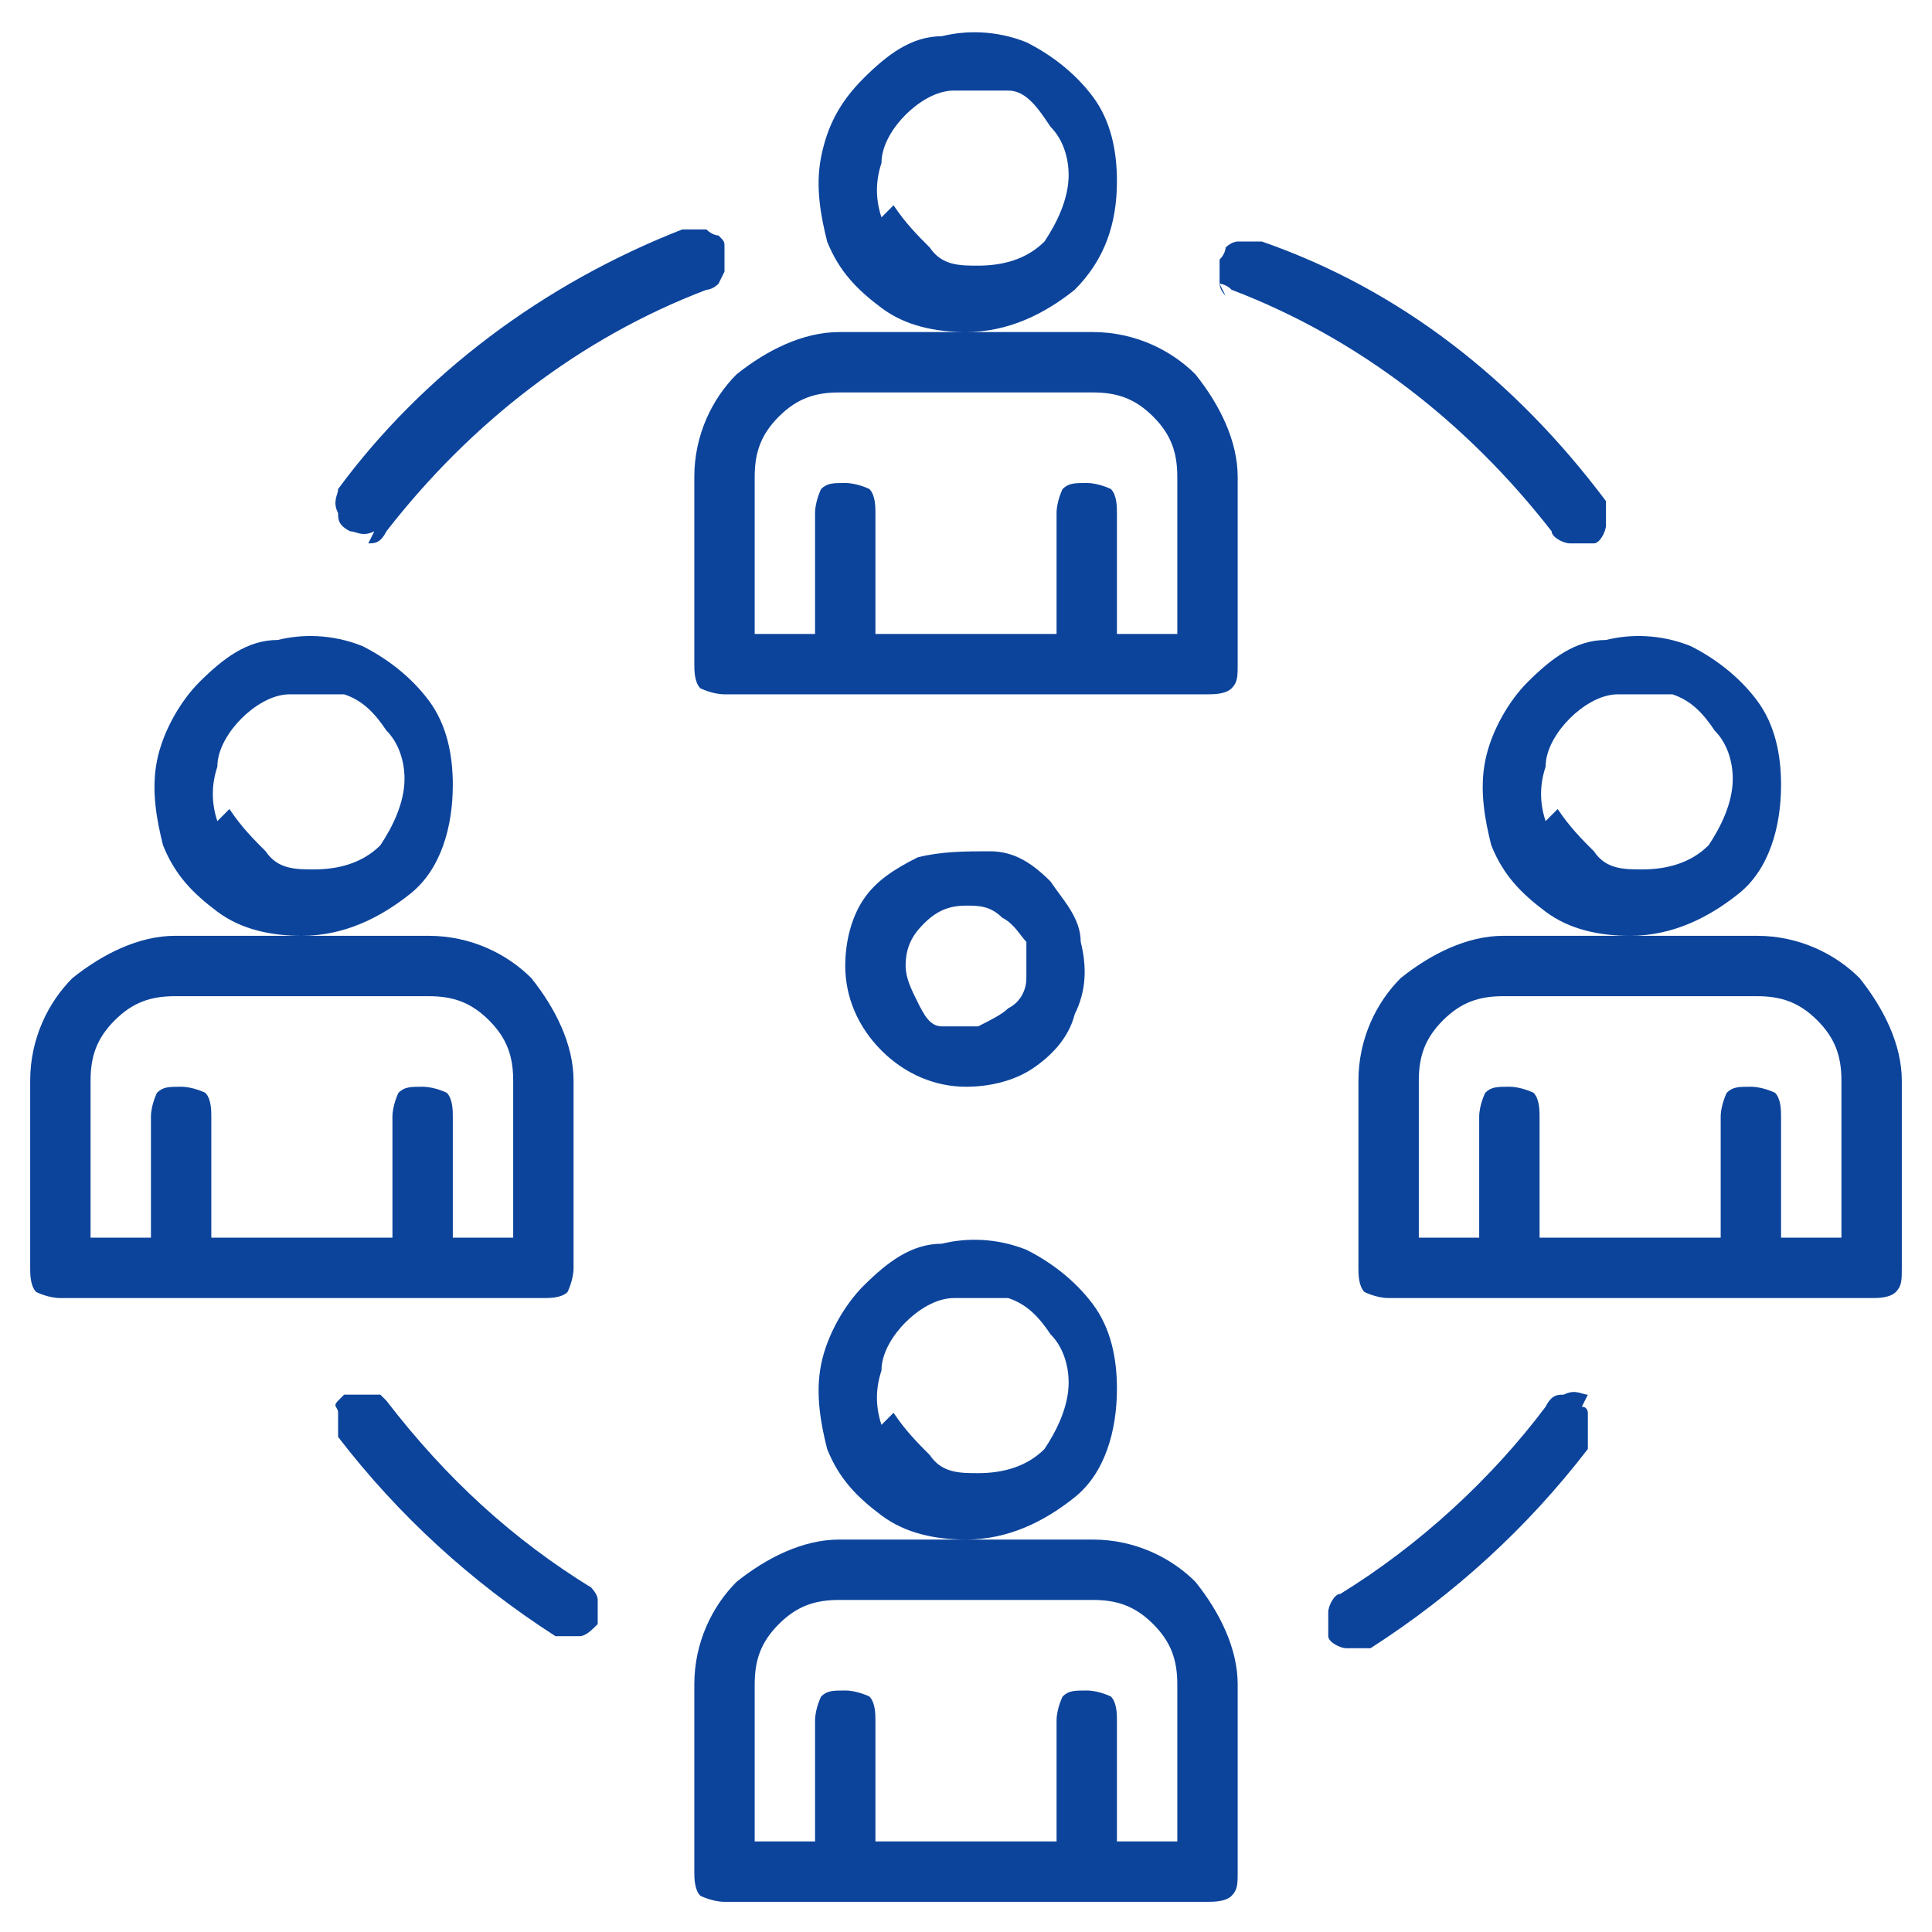 <?xml version="1.0" encoding="UTF-8"?>
<svg id="_レイヤー_1" data-name="レイヤー_1" xmlns="http://www.w3.org/2000/svg" version="1.1" viewBox="0 0 32 32">
  <!-- Generator: Adobe Illustrator 29.1.0, SVG Export Plug-In . SVG Version: 2.1.0 Build 142)  -->
  <defs>
    <style>
      .st0 {
        fill: #0c449c;
      }
    </style>
  </defs>
  <path class="st0" d="M18.1,25.5h-2.1c.7,0,1.3-.3,1.8-.7s.7-1.1.7-1.8c0-.5-.1-1-.4-1.4-.3-.4-.7-.7-1.1-.9-.5-.2-1-.2-1.4-.1-.5,0-.9.3-1.3.7-.3.3-.6.8-.7,1.3s0,1,.1,1.4c.2.5.5.8.9,1.1.4.3.9.4,1.4.4h-2.1c-.6,0-1.2.3-1.7.7-.4.4-.7,1-.7,1.7v3.1c0,.1,0,.3.1.4,0,0,.2.1.4.1h8c.1,0,.3,0,.4-.1s.1-.2.1-.4v-3.1c0-.6-.3-1.2-.7-1.7-.4-.4-1-.7-1.7-.7ZM14.6,23.6c-.1-.3-.1-.6,0-.9,0-.3.2-.6.4-.8s.5-.4.8-.4.6,0,.9,0c.3.1.5.3.7.6.2.2.3.5.3.8,0,.4-.2.8-.4,1.1-.3.3-.7.4-1.1.4-.3,0-.6,0-.8-.3-.2-.2-.4-.4-.6-.7ZM19.5,30.5h-1v-2c0-.1,0-.3-.1-.4,0,0-.2-.1-.4-.1s-.3,0-.4.1c0,0-.1.2-.1.4v2h-3v-2c0-.1,0-.3-.1-.4,0,0-.2-.1-.4-.1s-.3,0-.4.1c0,0-.1.2-.1.4v2h-1v-2.6c0-.4.1-.7.4-1s.6-.4,1-.4h4.2c.4,0,.7.1,1,.4s.4.6.4,1v2.6Z"/>
  <path class="st0" d="M18.1,5.5h-2.1c.7,0,1.3-.3,1.8-.7.5-.5.7-1.1.7-1.8,0-.5-.1-1-.4-1.4s-.7-.7-1.1-.9c-.5-.2-1-.2-1.4-.1-.5,0-.9.3-1.3.7s-.6.8-.7,1.3,0,1,.1,1.4c.2.5.5.8.9,1.1.4.3.9.4,1.4.4h-2.1c-.6,0-1.2.3-1.7.7-.4.4-.7,1-.7,1.7v3.1c0,.1,0,.3.1.4,0,0,.2.1.4.1h8c.1,0,.3,0,.4-.1s.1-.2.1-.4v-3.1c0-.6-.3-1.2-.7-1.7-.4-.4-1-.7-1.7-.7ZM14.6,3.6c-.1-.3-.1-.6,0-.9,0-.3.2-.6.4-.8.2-.2.5-.4.8-.4s.6,0,.9,0,.5.3.7.6c.2.2.3.5.3.8,0,.4-.2.8-.4,1.1-.3.3-.7.4-1.1.4-.3,0-.6,0-.8-.3-.2-.2-.4-.4-.6-.7ZM19.5,10.5h-1v-2c0-.1,0-.3-.1-.4,0,0-.2-.1-.4-.1s-.3,0-.4.1c0,0-.1.2-.1.4v2h-3v-2c0-.1,0-.3-.1-.4,0,0-.2-.1-.4-.1s-.3,0-.4.1c0,0-.1.2-.1.4v2h-1v-2.6c0-.4.1-.7.4-1s.6-.4,1-.4h4.2c.4,0,.7.1,1,.4s.4.6.4,1v2.6Z"/>
  <path class="st0" d="M9.4,21.4c0,0,.1-.2.1-.4v-3.1c0-.6-.3-1.2-.7-1.7-.4-.4-1-.7-1.7-.7h-2.1c.7,0,1.3-.3,1.8-.7s.7-1.1.7-1.8c0-.5-.1-1-.4-1.4-.3-.4-.7-.7-1.1-.9-.5-.2-1-.2-1.4-.1-.5,0-.9.3-1.3.7-.3.3-.6.8-.7,1.3s0,1,.1,1.4c.2.5.5.8.9,1.1.4.3.9.4,1.4.4h-2.1c-.6,0-1.2.3-1.7.7-.4.4-.7,1-.7,1.7v3.1c0,.1,0,.3.1.4,0,0,.2.1.4.1h8c.1,0,.3,0,.4-.1ZM3.6,13.6c-.1-.3-.1-.6,0-.9,0-.3.2-.6.4-.8s.5-.4.8-.4.6,0,.9,0c.3.1.5.3.7.6.2.2.3.5.3.8,0,.4-.2.8-.4,1.1-.3.3-.7.4-1.1.4-.3,0-.6,0-.8-.3-.2-.2-.4-.4-.6-.7ZM8.5,20.5h-1v-2c0-.1,0-.3-.1-.4,0,0-.2-.1-.4-.1s-.3,0-.4.1c0,0-.1.2-.1.4v2h-3v-2c0-.1,0-.3-.1-.4,0,0-.2-.1-.4-.1s-.3,0-.4.1c0,0-.1.2-.1.4v2h-1v-2.6c0-.4.1-.7.4-1,.3-.3.6-.4,1-.4h4.2c.4,0,.7.1,1,.4s.4.6.4,1v2.6Z"/>
  <path class="st0" d="M30.8,16.2c-.4-.4-1-.7-1.7-.7h-2.1c.7,0,1.3-.3,1.8-.7s.7-1.1.7-1.8c0-.5-.1-1-.4-1.4-.3-.4-.7-.7-1.1-.9-.5-.2-1-.2-1.4-.1-.5,0-.9.3-1.3.7-.3.3-.6.8-.7,1.3s0,1,.1,1.4c.2.5.5.8.9,1.1.4.3.9.4,1.4.4h-2.1c-.6,0-1.2.3-1.7.7-.4.4-.7,1-.7,1.7v3.1c0,.1,0,.3.1.4,0,0,.2.1.4.1h8c.1,0,.3,0,.4-.1s.1-.2.1-.4v-3.1c0-.6-.3-1.2-.7-1.7ZM25.6,13.6c-.1-.3-.1-.6,0-.9,0-.3.2-.6.4-.8s.5-.4.8-.4.6,0,.9,0c.3.1.5.3.7.6.2.2.3.5.3.8,0,.4-.2.8-.4,1.1-.3.3-.7.4-1.1.4-.3,0-.6,0-.8-.3-.2-.2-.4-.4-.6-.7ZM30.5,20.5h-1v-2c0-.1,0-.3-.1-.4,0,0-.2-.1-.4-.1s-.3,0-.4.1c0,0-.1.2-.1.4v2h-3v-2c0-.1,0-.3-.1-.4,0,0-.2-.1-.4-.1s-.3,0-.4.1c0,0-.1.2-.1.4v2h-1v-2.6c0-.4.1-.7.4-1s.6-.4,1-.4h4.2c.4,0,.7.1,1,.4s.4.6.4,1v2.6Z"/>
  <path class="st0" d="M9.8,26.3h0c-1.3-.8-2.4-1.8-3.4-3.1,0,0,0,0-.1-.1,0,0-.1,0-.2,0,0,0-.1,0-.2,0,0,0-.1,0-.2,0,0,0,0,0-.1.1s0,.1,0,.2c0,0,0,.1,0,.2,0,0,0,.1,0,.2,1,1.3,2.2,2.4,3.6,3.3.1,0,.2,0,.4,0,.1,0,.2-.1.3-.2,0-.1,0-.2,0-.4,0-.1-.1-.2-.2-.3Z"/>
  <path class="st0" d="M26.3,23.1c-.1,0-.2-.1-.4,0-.1,0-.2,0-.3.2-.9,1.2-2.1,2.3-3.4,3.1-.1,0-.2.2-.2.3s0,.3,0,.4c0,.1.2.2.3.2.1,0,.3,0,.4,0,1.4-.9,2.6-2,3.6-3.3,0,0,0-.1,0-.2,0,0,0-.1,0-.2,0,0,0-.1,0-.2,0,0,0-.1-.1-.1Z"/>
  <path class="st0" d="M20.2,4.7s.1,0,.2.1h0c2.1.8,3.9,2.2,5.3,4,0,.1.2.2.3.2.1,0,.3,0,.4,0,.1,0,.2-.2.2-.3,0-.1,0-.3,0-.4-1.5-2-3.4-3.5-5.7-4.3,0,0-.1,0-.2,0,0,0-.1,0-.2,0,0,0-.1,0-.2.1,0,0,0,.1-.1.2,0,0,0,.1,0,.2,0,0,0,.1,0,.2,0,0,0,.1.1.2Z"/>
  <path class="st0" d="M6.1,9c.1,0,.2,0,.3-.2,1.4-1.8,3.2-3.2,5.3-4,0,0,.1,0,.2-.1,0,0,0,0,.1-.2,0,0,0-.1,0-.2,0,0,0-.1,0-.2s0-.1-.1-.2c0,0-.1,0-.2-.1,0,0-.1,0-.2,0,0,0-.1,0-.2,0-2.3.9-4.3,2.4-5.7,4.3,0,.1-.1.2,0,.4,0,.1,0,.2.2.3.1,0,.2.1.4,0Z"/>
  <path class="st0" d="M16,18c.4,0,.8-.1,1.1-.3.3-.2.6-.5.7-.9.2-.4.2-.8.1-1.2,0-.4-.3-.7-.5-1-.3-.3-.6-.5-1-.5-.4,0-.8,0-1.2.1-.4.2-.7.4-.9.7-.2.3-.3.7-.3,1.1,0,.5.2,1,.6,1.4.4.4.9.6,1.4.6ZM15.3,15.3c.2-.2.4-.3.7-.3.2,0,.4,0,.6.2.2.1.3.3.4.4,0,.2,0,.4,0,.6,0,.2-.1.4-.3.5-.1.1-.3.2-.5.3-.2,0-.4,0-.6,0-.2,0-.3-.2-.4-.4-.1-.2-.2-.4-.2-.6,0-.3.1-.5.3-.7Z"/>
</svg>